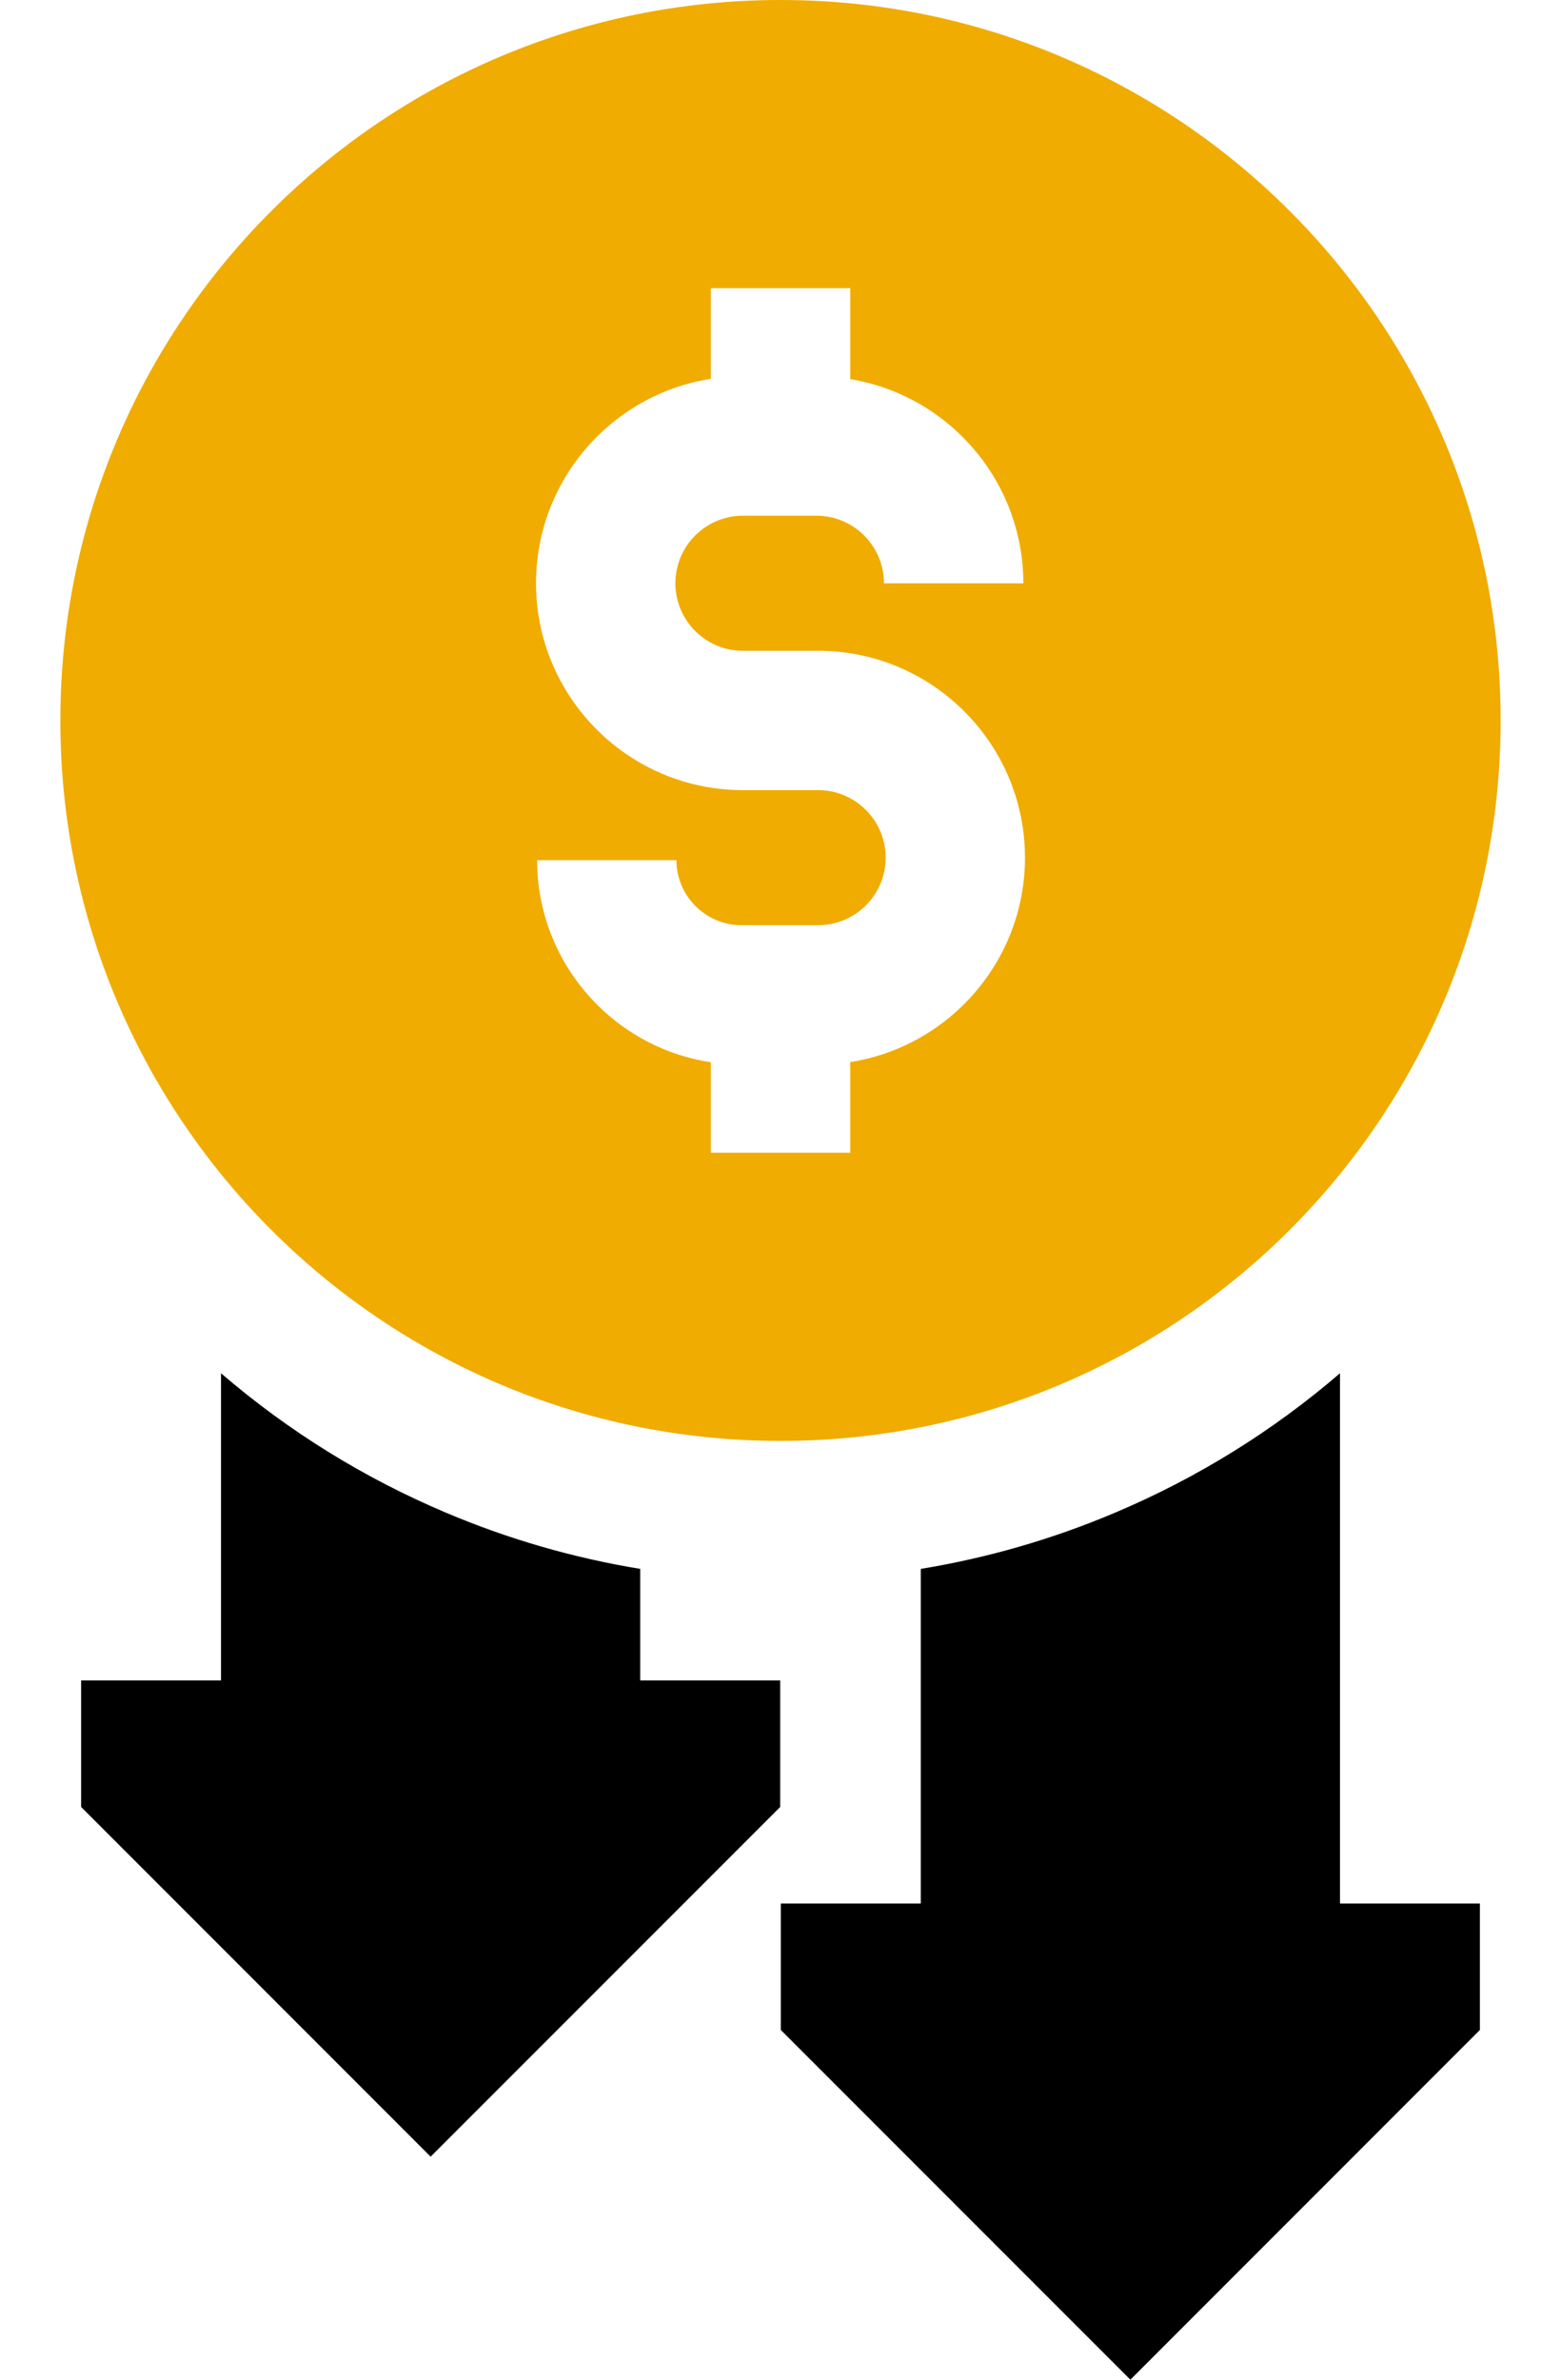 <?xml version="1.0" encoding="UTF-8" standalone="no"?>
<!DOCTYPE svg PUBLIC "-//W3C//DTD SVG 1.1//EN" "http://www.w3.org/Graphics/SVG/1.1/DTD/svg11.dtd">
<!-- Created with Vectornator (http://vectornator.io/) -->
<svg height="100%" stroke-miterlimit="10" style="fill-rule:nonzero;clip-rule:evenodd;stroke-linecap:round;stroke-linejoin:round;" version="1.1" viewBox="0 0 21 32" width="100%" xml:space="preserve" xmlns="http://www.w3.org/2000/svg" xmlns:vectornator="http://vectornator.io" xmlns:xlink="http://www.w3.org/1999/xlink">
<defs/>
<g id="Untitled" vectornator:layerName="Untitled">
<path d="M20.188 9.688C20.188 4.337 15.851 0 10.5 0C5.15 0 0.812 4.337 0.812 9.688C0.812 15.039 5.149 19.376 10.5 19.376C15.851 19.376 20.188 15.039 20.188 9.688ZM11.438 14.282L11.438 15.501L9.563 15.501L9.563 14.284C8.241 14.085 7.226 12.942 7.226 11.566L9.1 11.566C9.1 12.048 9.493 12.441 9.975 12.441L11.007 12.441C11.507 12.441 11.915 12.034 11.915 11.533C11.915 11.033 11.507 10.625 11.007 10.625L9.993 10.625C8.459 10.625 7.211 9.377 7.211 7.843C7.211 6.455 8.232 5.301 9.563 5.094L9.563 3.875L11.438 3.875L11.438 5.098C12.757 5.315 13.767 6.464 13.767 7.844L11.892 7.844C11.892 7.343 11.485 6.935 10.984 6.935L9.993 6.935C9.493 6.935 9.086 7.342 9.086 7.843C9.086 8.343 9.493 8.751 9.993 8.751L11.007 8.751C12.541 8.751 13.789 9.999 13.789 11.533C13.789 12.921 12.768 14.074 11.438 14.282Z" fill="#f0ac00" fill-rule="nonzero" opacity="1" stroke="none"/>
<path d="M18.027 18.466C17.121 19.245 16.106 19.874 15.001 20.341C14.158 20.698 13.283 20.95 12.387 21.097L12.387 25.597L10.504 25.597L10.504 27.297L15.207 32L19.909 27.297L19.909 25.597L18.027 25.597L18.027 18.466Z" fill="#000000" fill-rule="nonzero" opacity="1" stroke="none"/>
<path d="M8.613 21.097C7.717 20.95 6.842 20.698 5.999 20.341C4.894 19.874 3.879 19.245 2.973 18.466L2.973 22.597L1.091 22.597L1.091 24.298L5.793 29.001L10.496 24.298L10.496 22.597L8.613 22.597L8.613 21.097Z" fill="#000000" fill-rule="nonzero" opacity="1" stroke="none"/>
</g>
</svg>

